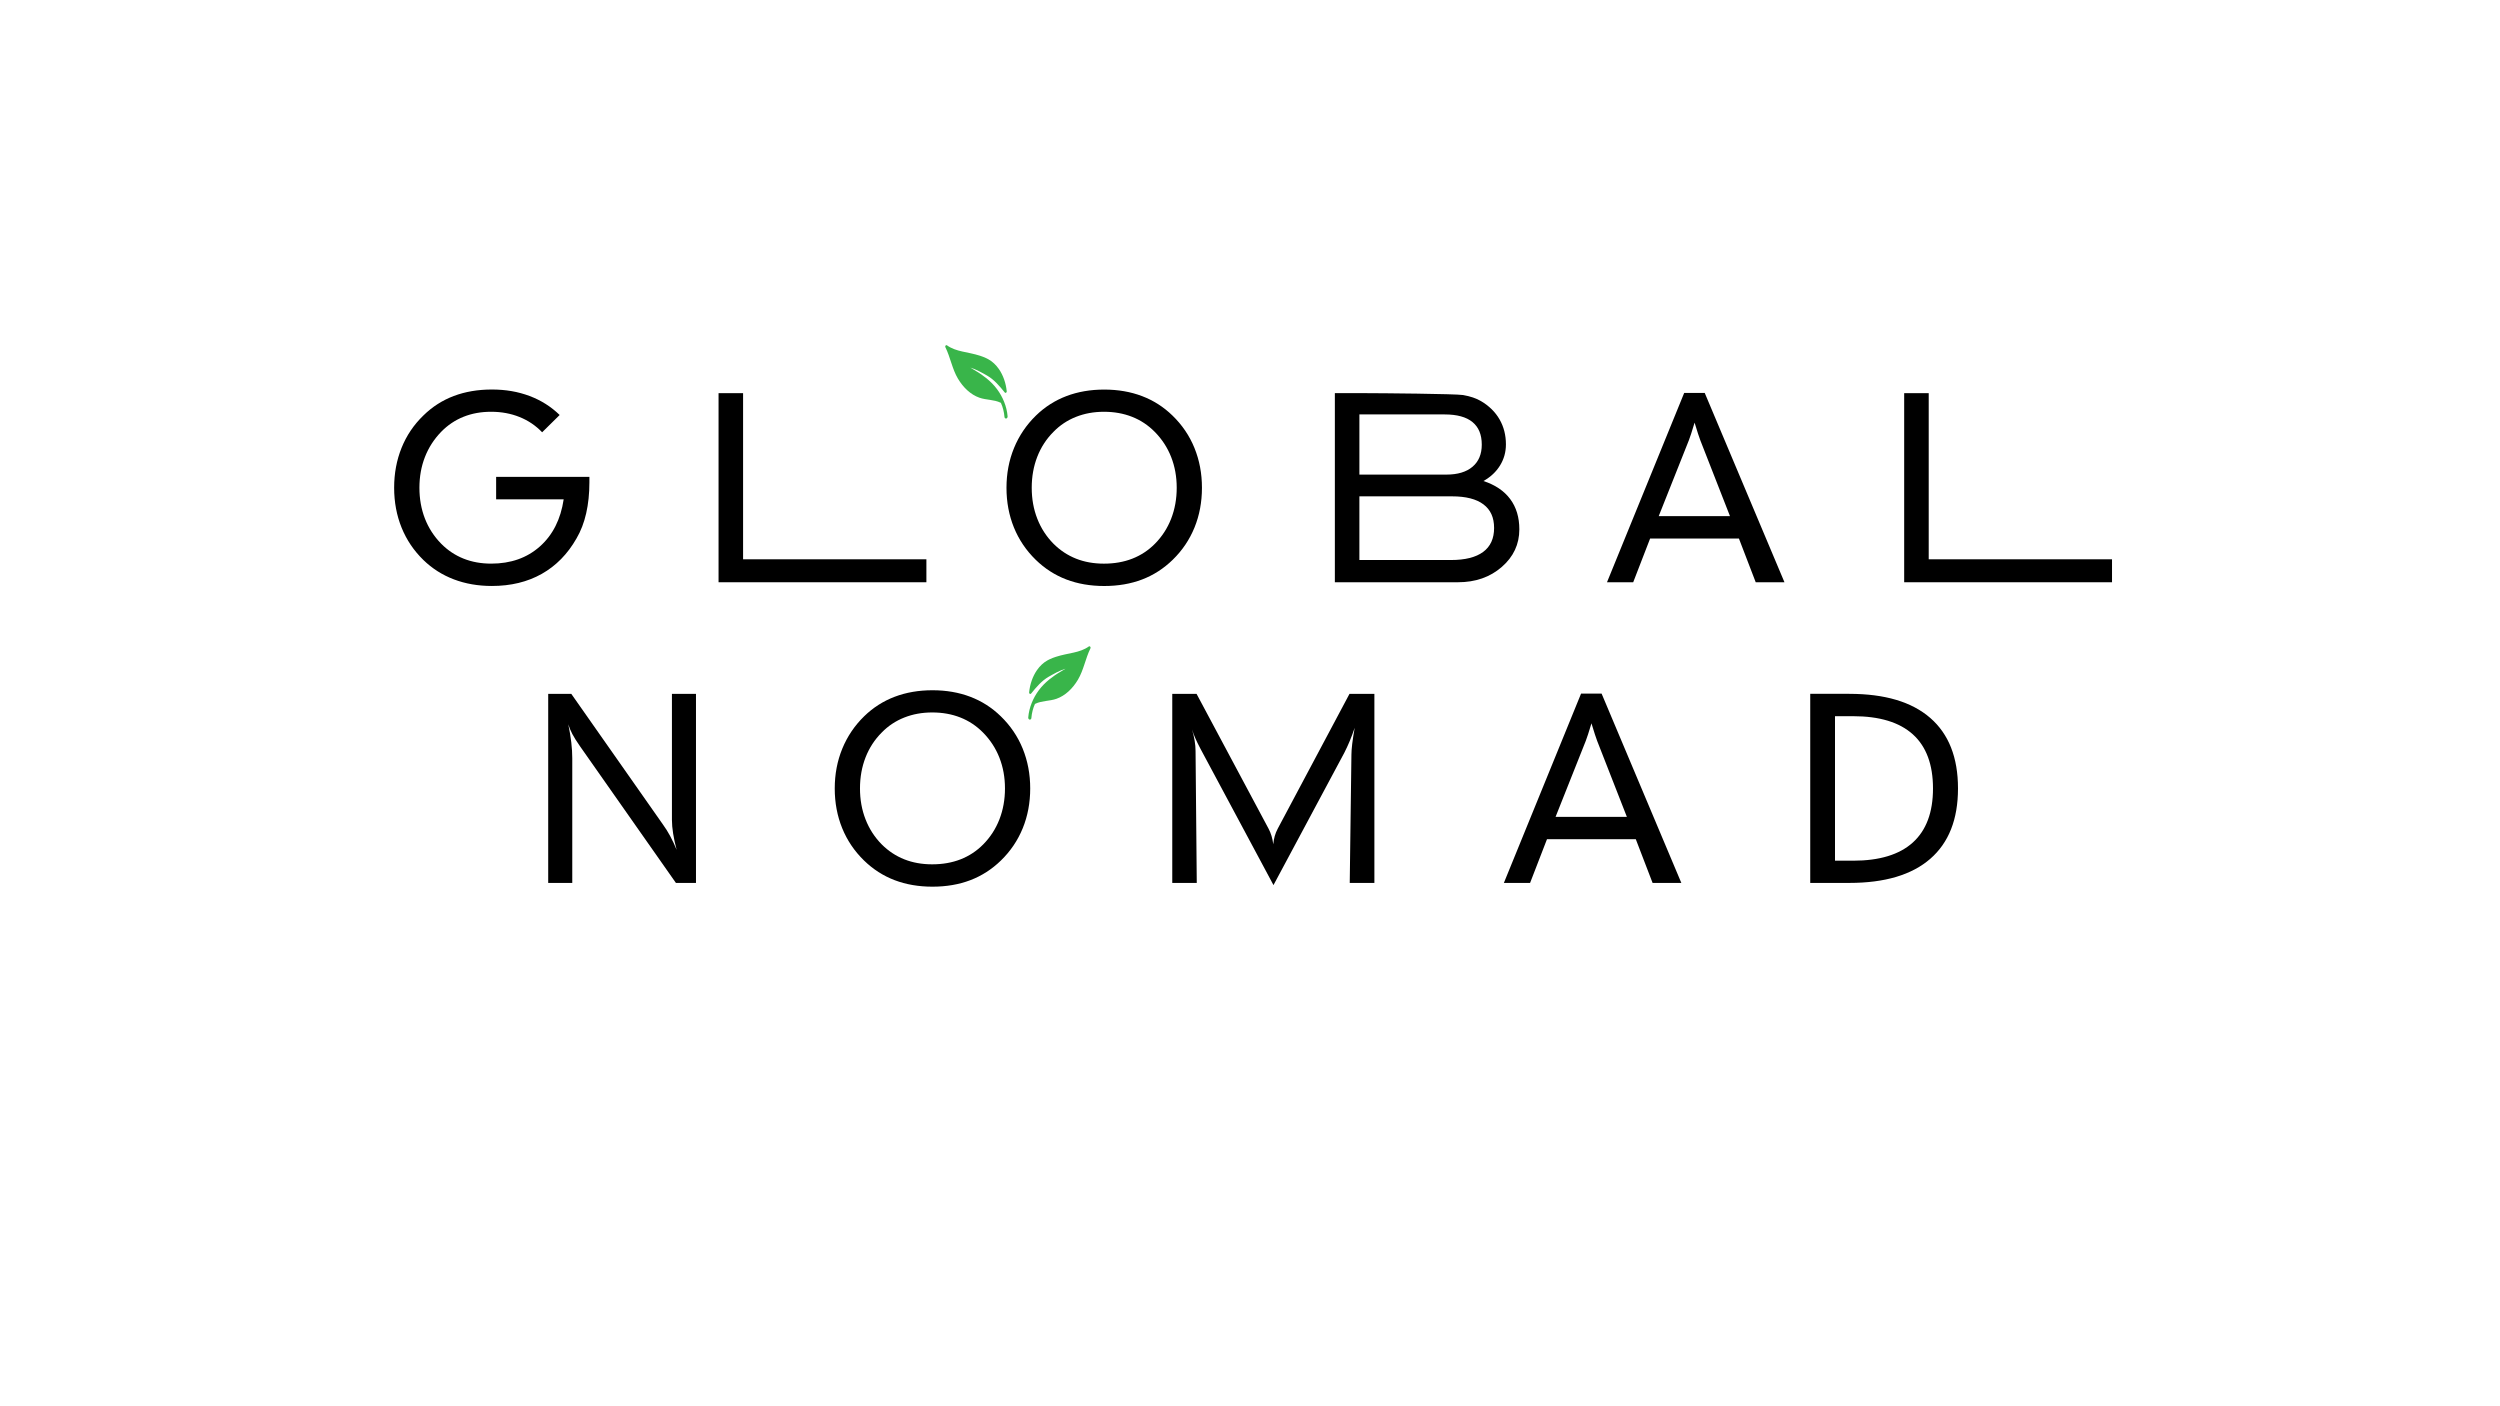 <svg viewBox="0 0 1920 1080" xmlns="http://www.w3.org/2000/svg" id="Layer_1"><defs><style>.cls-1{fill:#39b54a;}</style></defs><g><path d="M416.39,332.02c-4.89-5.13-10.67-9.05-17.35-11.74-6.68-2.69-13.95-4.04-21.81-4.04s-14.82,1.28-21.25,3.85c-6.43,2.57-12.16,6.42-17.17,11.55-5.51,5.69-9.67,12.16-12.48,19.39-2.82,7.24-4.22,15.09-4.22,23.57s1.41,16.42,4.22,23.66c2.81,7.24,6.97,13.67,12.48,19.3,5.01,5.07,10.73,8.89,17.17,11.46,6.43,2.57,13.52,3.85,21.25,3.85,15.03,0,27.5-4.39,37.39-13.18,9.9-8.78,15.99-20.85,18.28-36.19h-51.87v-17.26h71.63v4.18c0,8.6-.82,16.52-2.46,23.75-1.64,7.24-4.13,13.7-7.47,19.39-6.81,11.94-15.7,21-26.68,27.19-10.98,6.19-23.74,9.28-38.28,9.28-10.58,0-20.31-1.69-29.18-5.06-8.88-3.37-16.69-8.34-23.43-14.89-7.36-7.18-12.94-15.46-16.75-24.87-3.8-9.4-5.71-19.61-5.71-30.62s1.9-21.23,5.71-30.67c3.8-9.43,9.39-17.71,16.75-24.82,6.8-6.68,14.6-11.68,23.38-14.99,8.78-3.31,18.53-4.96,29.23-4.96s20.09,1.66,28.9,4.96c8.82,3.31,16.53,8.18,23.15,14.61l-13.45,13.27Z"></path><path d="M551.85,447.17v-145.22h18.84v127.59h140.78v17.63h-159.61Z"></path><path d="M848.05,450.05c-10.64,0-20.34-1.67-29.09-5.01-8.75-3.34-16.6-8.38-23.52-15.12-7.36-7.18-12.94-15.45-16.75-24.82-3.8-9.37-5.71-19.53-5.71-30.48s1.93-21.14,5.8-30.57c3.87-9.43,9.48-17.74,16.84-24.91,6.8-6.62,14.6-11.6,23.38-14.94,8.78-3.34,18.47-5.01,29.04-5.01s20.26,1.67,29.04,5.01c8.78,3.34,16.58,8.32,23.38,14.94,7.42,7.18,13.05,15.48,16.89,24.91,3.83,9.43,5.75,19.63,5.75,30.57s-1.9,21.11-5.71,30.48c-3.8,9.37-9.39,17.65-16.75,24.82-6.93,6.74-14.75,11.78-23.48,15.12-8.72,3.34-18.43,5.01-29.14,5.01Zm-.19-17.17c7.98,0,15.25-1.28,21.81-3.85,6.56-2.57,12.34-6.39,17.35-11.46,5.44-5.51,9.59-11.91,12.43-19.21,2.84-7.3,4.27-15.22,4.27-23.75s-1.42-16.35-4.27-23.62c-2.85-7.27-7.05-13.72-12.62-19.35-5.07-5.13-10.89-8.98-17.44-11.55-6.56-2.57-13.73-3.85-21.53-3.85s-14.89,1.3-21.48,3.9c-6.59,2.6-12.36,6.43-17.31,11.51-5.44,5.44-9.59,11.82-12.43,19.11-2.85,7.3-4.27,15.25-4.27,23.85s1.42,16.46,4.27,23.75c2.84,7.3,6.99,13.7,12.43,19.21,5.07,5.07,10.84,8.89,17.31,11.46,6.46,2.57,13.62,3.85,21.48,3.85Z"></path><path d="M1025.17,447.17v-145.22h24.68c9.53,0,68.27,.48,73.81,1.44,5.54,.96,10.13,2.52,13.78,4.69,6.25,3.71,11,8.4,14.24,14.06,3.25,5.66,4.87,12.05,4.87,19.16,0,5.88-1.5,11.26-4.5,16.15-3,4.89-7.25,8.88-12.76,11.97,9.03,2.97,15.88,7.59,20.55,13.87,4.67,6.28,7.01,14.03,7.01,23.24,0,11.45-4.5,21.08-13.5,28.9-9,7.83-20.21,11.74-33.64,11.74h-94.54Zm18.84-82.68h66.8c8.66,0,15.36-2.01,20.09-6.03,4.73-4.02,7.1-9.68,7.1-16.98,0-7.67-2.38-13.45-7.15-17.35-4.76-3.9-11.88-5.85-21.34-5.85h-65.5v46.21Zm0,65.6h70.42c10.82,0,19.04-2.07,24.64-6.22,5.6-4.14,8.4-10.27,8.4-18.37s-2.72-14.03-8.17-18.14c-5.44-4.11-13.49-6.17-24.13-6.17h-71.16v48.9Z"></path><path d="M1234.17,447.17l59.29-145.4h15.77l61.24,145.4h-22.08l-12.9-33.59h-68.2l-12.99,33.59h-20.14Zm39.71-50.76h54.75l-22.83-58.37c-.37-.87-.94-2.52-1.72-4.96-.77-2.44-1.66-5.27-2.64-8.49-.93,3.16-1.79,5.95-2.6,8.4-.8,2.44-1.39,4.13-1.76,5.06l-23.2,58.37Z"></path><path d="M726.07,266.7c3.82,7.69,5.21,16.67,9.61,24.07,4.05,6.8,9.69,12.26,16.52,14.67,5.2,1.83,11.2,1.39,16.19,3.81,.1,.05,.2,.09,.3,.14,1.5,3.32,2.43,6.99,2.75,10.85,.05,.65,.53,1.12,1.05,1.18,.1,.01,.21,0,.31-.01,.67-.14,1.1-.89,1.04-1.67-.64-7.76-3.81-15.05-8.04-20.76-2.41-3.27-5.17-6-8.13-8.4-1.3-1.05-2.63-2.04-4-2.99l-.04-.03-.04-.03c-.66-.45-1.32-.9-1.99-1.33l-.03-.02-.04-.02c-2.07-1.35-4.19-2.61-6.32-3.85,2.3,.71,4.57,1.7,6.79,2.81l.04,.02,.03,.02c1.1,.55,2.19,1.14,3.27,1.74l.06,.03,.05,.03c.92,.51,1.82,1.03,2.72,1.54,5.31,3.05,9.44,7.93,13.47,12.91,.15,.19,.33,.28,.52,.3,.52,.06,1.07-.47,1-1.21-.62-6.23-2.69-12.24-5.97-17l-.02-.03-.03-.04c-2.19-3.15-4.9-5.76-8.08-7.51l-.04-.02-.04-.02c-.13-.07-.26-.14-.39-.21-.35-.18-.71-.36-1.06-.53l-.04-.02-.04-.02c-1.6-.75-3.22-1.37-4.87-1.91h-.04l-.04-.02c-4.43-1.42-9-2.22-13.56-3.23-3.97-.88-8.17-2.18-11.66-4.71-.12-.09-.24-.13-.36-.15-.66-.08-1.26,.83-.87,1.61Z" class="cls-1"></path><path d="M1462.41,447.17v-145.22h18.84v127.59h140.78v17.63h-159.61Z"></path></g><g><path d="M421.02,678.09v-145.22h17.72l70.43,100.4c1.98,2.72,3.83,5.69,5.57,8.91,1.73,3.22,3.37,6.71,4.92,10.49-1.18-4.39-2.07-8.54-2.69-12.43-.62-3.9-.93-7.42-.93-10.58v-96.78h18.47v145.22h-15.4l-73.58-104.85c-2.72-3.9-4.72-7.07-5.98-9.51-1.27-2.44-2.31-4.93-3.11-7.47,1.05,5.01,1.82,9.67,2.32,13.96,.49,4.3,.74,8.34,.74,12.11v95.76h-18.47Z"></path><path d="M716.15,680.97c-10.64,0-20.34-1.67-29.09-5.01-8.75-3.34-16.6-8.38-23.52-15.12-7.36-7.18-12.94-15.45-16.75-24.82-3.8-9.37-5.71-19.53-5.71-30.48s1.93-21.14,5.8-30.57c3.87-9.43,9.48-17.74,16.84-24.91,6.8-6.62,14.6-11.6,23.38-14.94,8.78-3.34,18.47-5.01,29.04-5.01s20.26,1.67,29.04,5.01c8.78,3.34,16.58,8.32,23.38,14.94,7.42,7.18,13.05,15.48,16.89,24.91,3.83,9.43,5.75,19.63,5.75,30.57s-1.9,21.11-5.71,30.48c-3.8,9.37-9.39,17.65-16.75,24.82-6.93,6.74-14.75,11.78-23.48,15.12-8.72,3.34-18.43,5.01-29.14,5.01Zm-.19-17.17c7.98,0,15.25-1.28,21.81-3.85,6.56-2.57,12.34-6.39,17.35-11.46,5.44-5.51,9.59-11.91,12.43-19.21,2.84-7.3,4.27-15.22,4.27-23.75s-1.42-16.35-4.27-23.62c-2.85-7.27-7.05-13.72-12.62-19.35-5.07-5.13-10.89-8.98-17.44-11.55-6.56-2.57-13.73-3.85-21.53-3.85s-14.89,1.3-21.48,3.9c-6.59,2.6-12.36,6.43-17.31,11.51-5.44,5.44-9.59,11.82-12.43,19.11-2.85,7.3-4.27,15.25-4.27,23.85s1.42,16.46,4.27,23.75c2.84,7.3,6.99,13.7,12.43,19.21,5.07,5.07,10.84,8.89,17.31,11.46,6.46,2.57,13.62,3.85,21.48,3.85Z"></path><path d="M900.3,678.09v-145.22h18.65l55.3,103.55c.93,1.73,1.68,3.57,2.27,5.52,.59,1.95,1.04,4.1,1.35,6.45,.19-2.16,.56-4.24,1.11-6.22,.56-1.98,1.33-3.9,2.32-5.75l55.12-103.55h19.11v145.22h-18.93l1.3-98.64c0-1.98,.2-4.69,.6-8.12,.4-3.43,1.04-7.56,1.9-12.39-1.18,3.53-2.43,6.88-3.76,10.07-1.33,3.19-2.74,6.23-4.22,9.14l-54.38,101.61-55.86-104.3c-1.86-3.53-3.28-6.43-4.27-8.72-.99-2.29-1.79-4.45-2.41-6.5,.87,2.97,1.53,5.83,1.99,8.58,.46,2.75,.7,5.4,.7,7.93l.93,101.33h-18.84Z"></path><path d="M1154.97,678.09l59.29-145.4h15.77l61.24,145.4h-22.08l-12.9-33.59h-68.2l-12.99,33.59h-20.14Zm39.71-50.76h54.75l-22.83-58.37c-.37-.87-.94-2.52-1.72-4.96-.77-2.44-1.66-5.27-2.64-8.49-.93,3.16-1.79,5.95-2.6,8.4-.8,2.44-1.39,4.13-1.76,5.06l-23.2,58.37Z"></path><path d="M1420.32,532.87c27.22,0,47.93,6.17,62.12,18.51,14.2,12.34,21.3,30.39,21.3,54.14s-7.1,41.71-21.3,54.05c-14.2,12.34-34.91,18.51-62.12,18.51h-30.06v-145.22h30.06Zm-11.04,17.17v110.98h13.92c20.29,0,35.59-4.67,45.89-14.01,10.3-9.34,15.45-23.17,15.45-41.48s-5.15-32.21-15.45-41.52c-10.3-9.31-25.6-13.97-45.89-13.97h-13.92Z"></path><path d="M836.6,496.32c-.12,.01-.24,.06-.36,.15-3.49,2.53-7.68,3.83-11.66,4.71-4.55,1.01-9.13,1.8-13.56,3.23h-.04l-.04,.02c-1.65,.53-3.27,1.15-4.87,1.91l-.04,.02-.04,.02c-.36,.17-.71,.34-1.06,.53-.13,.07-.26,.14-.39,.21l-.04,.02-.04,.02c-3.17,1.75-5.89,4.35-8.08,7.51l-.03,.04-.02,.03c-3.28,4.76-5.35,10.77-5.97,17-.07,.74,.47,1.27,1,1.21,.19-.02,.37-.12,.52-.3,4.03-4.98,8.16-9.85,13.47-12.91,.9-.52,1.8-1.03,2.72-1.54l.05-.03,.06-.03c1.08-.6,2.17-1.18,3.27-1.74l.03-.02,.04-.02c2.22-1.11,4.49-2.1,6.79-2.81-2.13,1.24-4.25,2.5-6.32,3.85l-.04,.02-.03,.02c-.67,.43-1.33,.88-1.99,1.33l-.04,.03-.04,.03c-1.36,.94-2.7,1.93-4,2.99-2.96,2.4-5.72,5.14-8.13,8.4-4.22,5.72-7.4,13-8.04,20.76-.06,.78,.37,1.53,1.04,1.67,.1,.02,.21,.03,.31,.01,.53-.06,1-.53,1.05-1.18,.32-3.86,1.25-7.53,2.75-10.85,.1-.04,.19-.09,.3-.14,4.99-2.42,10.99-1.98,16.19-3.81,6.83-2.41,12.47-7.87,16.52-14.67,4.4-7.4,5.79-16.37,9.61-24.07,.39-.78-.21-1.68-.87-1.61Z" class="cls-1"></path></g></svg>